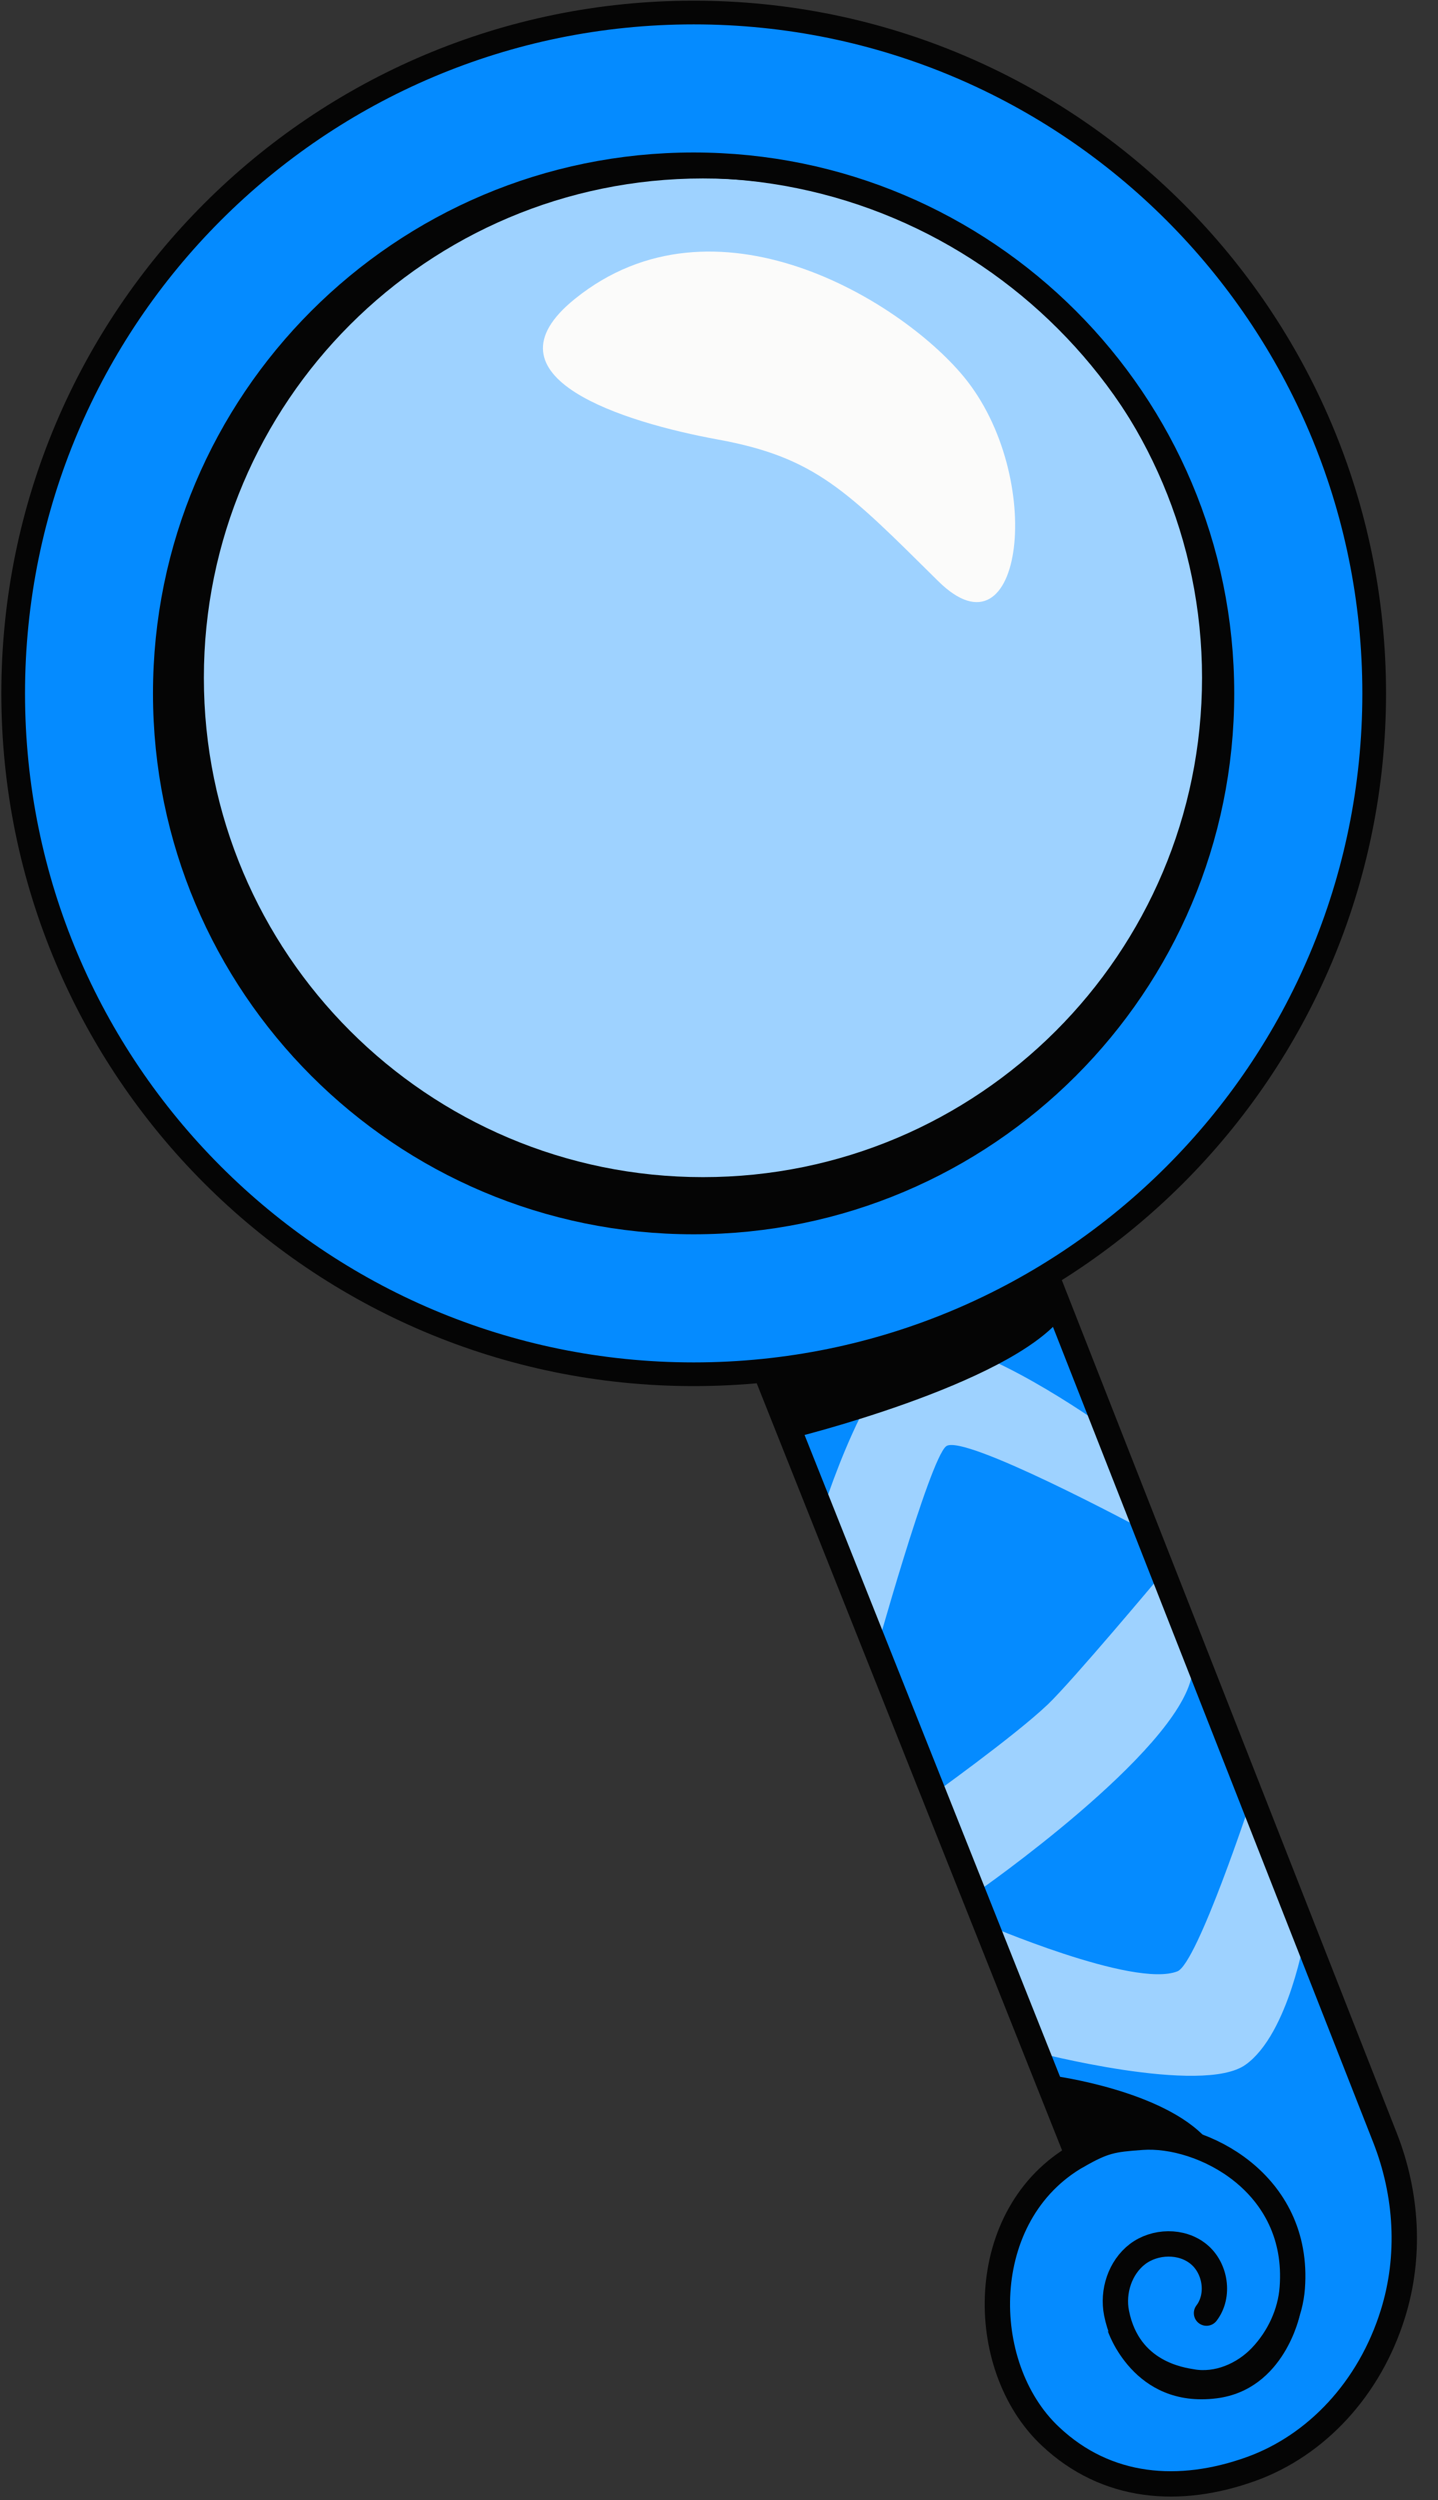 <svg width="61" height="106" viewBox="0 0 61 106" fill="none" xmlns="http://www.w3.org/2000/svg">
<rect x="0" y="0" width="61" height="106" fill="#333333" stroke="none"/>
<path d="M58.749 90.636L44.038 53.197L32.145 57.481L45.742 91.378C45.742 91.378 45.726 91.389 45.721 91.389C41.373 93.85 41.383 100.316 44.544 103.288C46.93 105.535 50.037 105.771 53.073 104.67C55.841 103.67 58.093 101.262 59.082 98.097C59.845 95.651 59.684 93.012 58.749 90.631" fill="#058BFF"/>
<path d="M39.355 76.238C39.355 76.238 43.032 73.615 44.451 72.261C45.493 71.266 49.207 66.832 49.207 66.832C49.207 66.832 50.803 69.783 50.556 71.041C49.922 74.325 41.462 80.204 41.462 80.204L39.355 76.238Z" fill="#9ED2FF"/>
<path d="M34.798 64.36C34.798 64.36 36.986 57.185 39.238 56.938C41.49 56.69 46.687 60.383 46.687 60.383L48.412 64.811C48.412 64.811 40.855 60.754 40.135 61.318C39.42 61.882 37.039 70.46 37.039 70.46L34.793 64.36H34.798Z" fill="#9ED2FF"/>
<path d="M43.877 86.993C43.877 86.993 51.004 88.858 52.842 87.535C54.686 86.213 55.374 81.989 55.374 81.989L53.095 76.243C53.095 76.243 50.794 83.246 49.945 83.58C48.096 84.311 41.695 81.543 41.695 81.543L43.877 86.993Z" fill="#9ED2FF"/>
<path d="M44.042 53.197L58.752 90.636C59.688 93.017 59.849 95.662 59.086 98.102C58.102 101.267 55.845 103.675 53.082 104.675C50.04 105.771 46.939 105.54 44.553 103.288C41.392 100.316 41.382 93.856 45.73 91.389C46.837 90.766 47.17 90.706 48.439 90.615C50.965 90.432 55.157 92.534 54.818 97C54.738 98.08 54.243 99.128 53.496 99.913C52.749 100.698 51.631 101.171 50.567 100.983C50.142 100.907 47.874 100.628 47.364 98.07C47.181 97.156 47.514 96.135 48.25 95.57C48.992 95.006 50.121 94.979 50.841 95.565C51.567 96.151 51.749 97.328 51.18 98.07" stroke="#050505" stroke-width="1.075" stroke-miterlimit="10" stroke-linecap="round"/>
<path d="M45.721 91.394L32.145 57.308" stroke="#050505" stroke-width="1.075" stroke-miterlimit="10" stroke-linecap="round"/>
<path d="M33.608 60.974C33.608 60.974 42.771 58.733 45.066 55.82L44.077 53.304C44.077 53.304 39.138 56.739 31.941 57.05L33.608 60.974Z" fill="#050505"/>
<path d="M46.988 98.817C46.988 98.817 48.069 102.133 51.616 101.682C54.486 101.316 55.136 98.156 55.136 98.156C55.136 98.156 53.234 100.999 50.568 100.757C49.504 100.66 48.3 99.983 46.988 98.822" fill="#050505"/>
<path d="M44.68 88.008C44.68 88.008 49.377 88.621 51.21 90.712C51.21 90.712 47.587 90.099 45.851 91.179L44.68 88.003V88.008Z" fill="#050505"/>
<path d="M58.293 29.398C58.293 45.339 45.367 58.265 29.426 58.265C13.485 58.265 0.559 45.339 0.559 29.398C0.559 13.457 13.485 0.531 29.426 0.531C45.367 0.531 58.293 13.457 58.293 29.398Z" fill="#058BFF"/>
<path d="M51.819 29.398C51.819 41.765 41.79 51.794 29.423 51.794C17.056 51.794 7.027 41.765 7.027 29.398C7.027 17.031 17.056 7.002 29.423 7.002C41.79 7.002 51.819 17.031 51.819 29.398Z" fill="#050505"/>
<path d="M50.99 28.737C50.99 40.432 41.509 49.908 29.819 49.908C18.129 49.908 8.648 40.427 8.648 28.737C8.648 17.047 18.129 7.566 29.819 7.566C41.509 7.566 50.99 17.047 50.99 28.737Z" fill="#9ED2FF"/>
<path d="M40.866 15.951C38.184 12.721 30.305 7.905 24.393 12.667C20.254 15.999 26.505 17.913 30.445 18.633C34.604 19.391 35.932 20.815 39.802 24.642C43.403 28.195 44.392 20.202 40.871 15.957" fill="#FBFBFA"/>
<path d="M58.293 29.398C58.293 45.339 45.367 58.265 29.426 58.265C13.485 58.265 0.559 45.339 0.559 29.398C0.559 13.457 13.485 0.531 29.426 0.531C45.367 0.531 58.293 13.457 58.293 29.398Z" stroke="#050505" stroke-width="1.005" stroke-miterlimit="10" stroke-linecap="round"/>
<path d="M29.423 51.794C41.792 51.794 51.819 41.767 51.819 29.398C51.819 17.029 41.792 7.002 29.423 7.002C17.054 7.002 7.027 17.029 7.027 29.398C7.027 41.767 17.054 51.794 29.423 51.794Z" stroke="#050505" stroke-width="1.075" stroke-miterlimit="10" stroke-linecap="round"/>
</svg>
